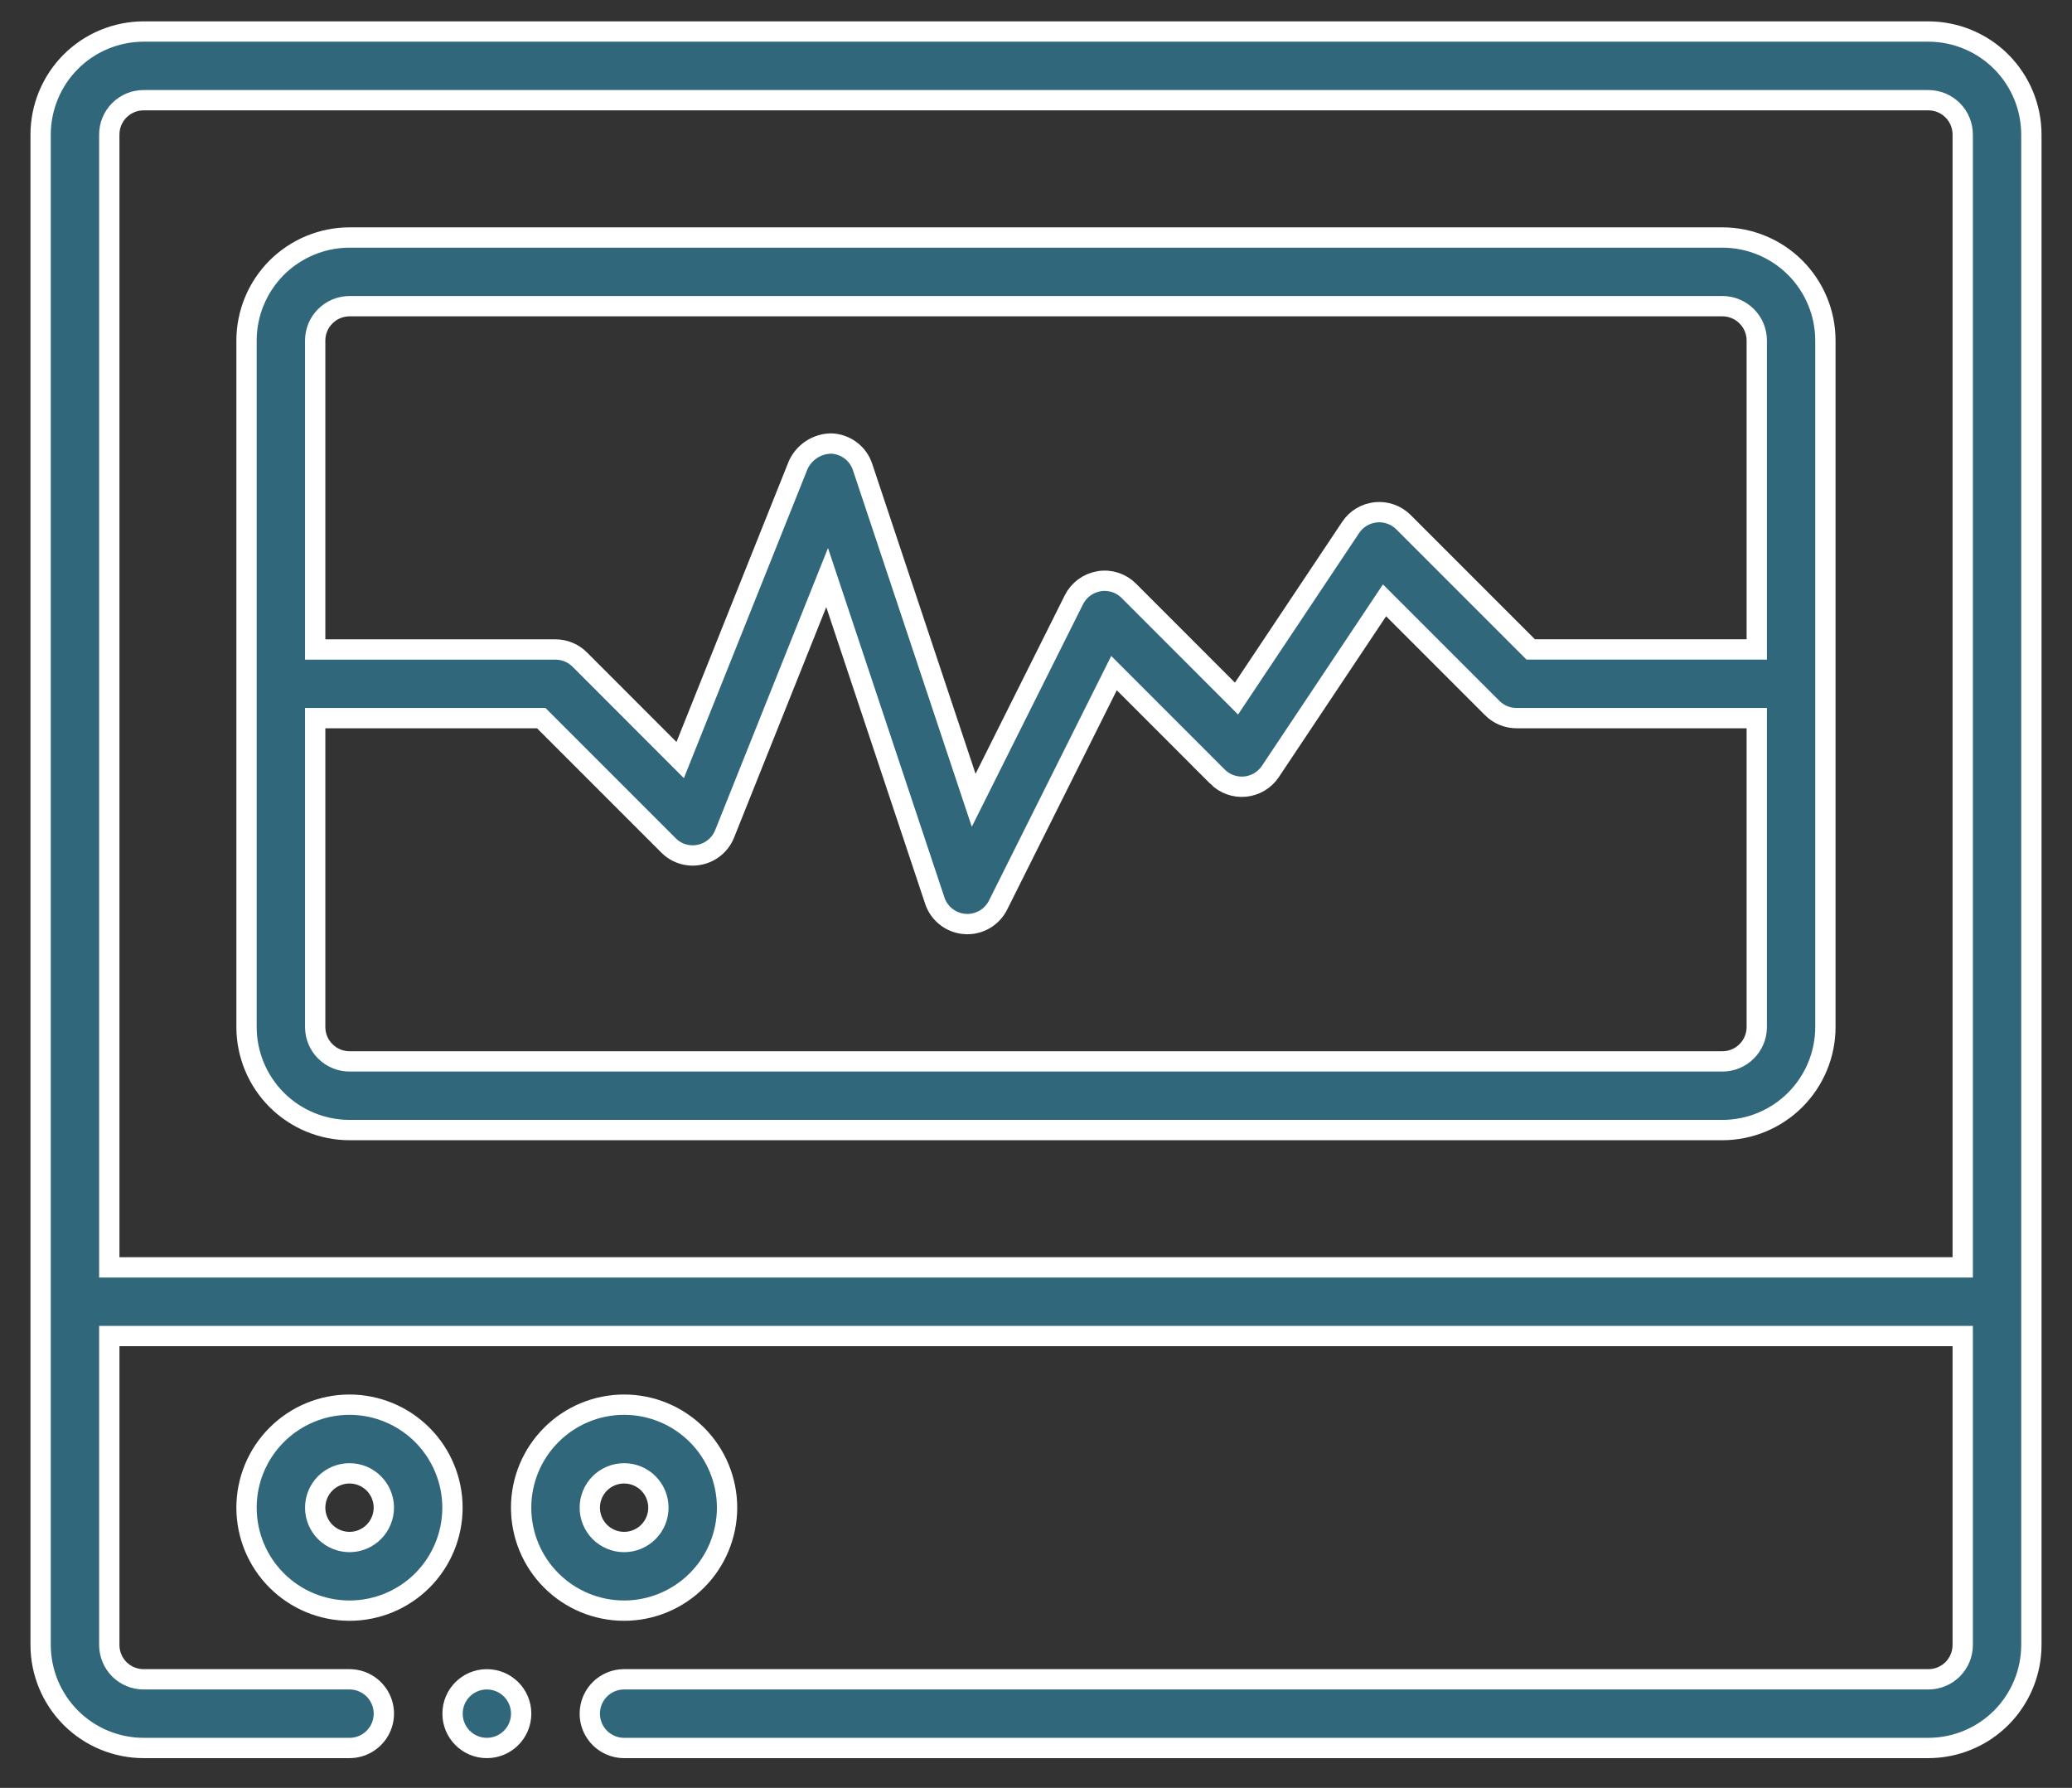 <svg width="51" height="44" viewBox="0 0 51 44" fill="none" xmlns="http://www.w3.org/2000/svg">
<rect x="0" y="0" width="51" height="44" fill="#333333" stroke="none"/>
<path d="M47.465 0.776H3.534C2.862 0.777 2.218 1.044 1.743 1.519C1.268 1.995 1.001 2.639 1 3.311V40.483C1.001 41.155 1.268 41.799 1.743 42.275C2.218 42.75 2.862 43.017 3.534 43.018H8.603C8.905 43.018 9.184 42.857 9.335 42.595C9.486 42.334 9.486 42.012 9.335 41.751C9.184 41.489 8.905 41.328 8.603 41.328H3.534C3.31 41.328 3.096 41.239 2.937 41.081C2.779 40.922 2.69 40.707 2.69 40.483V32.88H48.31V40.483C48.31 40.707 48.221 40.922 48.063 41.081C47.904 41.239 47.69 41.328 47.465 41.328H15.362C15.06 41.328 14.781 41.489 14.63 41.751C14.48 42.012 14.48 42.334 14.63 42.595C14.781 42.857 15.06 43.018 15.362 43.018H47.465C48.138 43.017 48.782 42.75 49.257 42.275C49.732 41.799 49.999 41.155 50 40.483V3.311C49.999 2.639 49.732 1.995 49.257 1.519C48.782 1.044 48.138 0.777 47.465 0.776ZM2.69 31.19V3.311C2.69 3.087 2.779 2.872 2.937 2.714C3.096 2.555 3.31 2.466 3.534 2.466H47.465C47.69 2.466 47.904 2.555 48.063 2.714C48.221 2.872 48.31 3.087 48.31 3.311V31.19H2.69Z" fill="#30677B" stroke="white" stroke-width="0.5"/>
<path d="M8.603 34.569C7.931 34.569 7.286 34.836 6.811 35.312C6.335 35.787 6.068 36.432 6.068 37.104C6.068 37.776 6.335 38.421 6.811 38.896C7.286 39.371 7.931 39.638 8.603 39.638C9.275 39.638 9.92 39.371 10.395 38.896C10.87 38.421 11.137 37.776 11.137 37.104C11.137 36.432 10.869 35.788 10.394 35.312C9.919 34.837 9.275 34.57 8.603 34.569ZM8.603 37.949C8.379 37.949 8.164 37.86 8.005 37.701C7.847 37.543 7.758 37.328 7.758 37.104C7.758 36.88 7.847 36.665 8.005 36.506C8.164 36.348 8.379 36.259 8.603 36.259C8.827 36.259 9.042 36.348 9.2 36.506C9.359 36.665 9.448 36.88 9.448 37.104C9.447 37.328 9.358 37.543 9.2 37.701C9.042 37.859 8.827 37.949 8.603 37.949Z" fill="#30677B" stroke="white" stroke-width="0.5"/>
<path d="M17.896 37.104C17.896 36.432 17.629 35.787 17.154 35.312C16.678 34.836 16.034 34.569 15.362 34.569C14.69 34.569 14.045 34.836 13.57 35.312C13.094 35.787 12.827 36.432 12.827 37.104C12.827 37.776 13.094 38.421 13.57 38.896C14.045 39.371 14.69 39.638 15.362 39.638C16.034 39.638 16.678 39.37 17.153 38.895C17.628 38.42 17.895 37.776 17.896 37.104ZM14.517 37.104C14.517 36.88 14.606 36.665 14.764 36.506C14.923 36.348 15.138 36.259 15.362 36.259C15.586 36.259 15.801 36.348 15.959 36.506C16.117 36.665 16.206 36.88 16.206 37.104C16.206 37.328 16.117 37.543 15.959 37.701C15.801 37.86 15.586 37.949 15.362 37.949C15.138 37.949 14.923 37.859 14.764 37.701C14.606 37.543 14.517 37.328 14.517 37.104Z" fill="#30677B" stroke="white" stroke-width="0.5"/>
<path d="M42.396 5.845H8.603C7.931 5.846 7.287 6.113 6.811 6.588C6.336 7.064 6.069 7.708 6.068 8.38V25.276C6.069 25.948 6.336 26.592 6.811 27.068C7.287 27.543 7.931 27.81 8.603 27.811H42.396C43.068 27.81 43.712 27.543 44.187 27.068C44.662 26.592 44.93 25.948 44.93 25.276V8.38C44.93 7.708 44.662 7.064 44.187 6.588C43.712 6.113 43.068 5.846 42.396 5.845ZM8.603 7.535H42.396C42.62 7.535 42.835 7.624 42.993 7.783C43.152 7.941 43.241 8.156 43.241 8.38V15.983H37.677L34.545 12.851H34.545C34.366 12.672 34.116 12.583 33.864 12.608C33.612 12.633 33.385 12.77 33.245 12.98L30.435 17.192L27.786 14.541C27.595 14.348 27.322 14.259 27.054 14.304C26.786 14.348 26.555 14.518 26.433 14.76L23.966 19.695L21.231 11.492C21.177 11.328 21.073 11.184 20.934 11.081C20.795 10.978 20.628 10.92 20.455 10.915C20.284 10.918 20.117 10.969 19.974 11.063C19.831 11.157 19.717 11.29 19.646 11.446L16.742 18.705L14.269 16.231C14.111 16.073 13.896 15.984 13.672 15.984H7.758V8.38C7.758 8.156 7.847 7.941 8.006 7.783C8.164 7.625 8.379 7.535 8.603 7.535L8.603 7.535ZM42.396 26.121H8.603C8.379 26.121 8.164 26.032 8.006 25.873C7.847 25.715 7.758 25.5 7.758 25.276V17.673H13.322L16.454 20.805H16.454C16.654 21.007 16.943 21.094 17.221 21.035C17.5 20.978 17.73 20.785 17.836 20.521L20.359 14.214L23.009 22.165H23.009C23.061 22.323 23.16 22.462 23.292 22.564C23.424 22.667 23.583 22.728 23.75 22.739L23.81 22.742C23.967 22.742 24.121 22.698 24.254 22.616C24.388 22.533 24.495 22.415 24.566 22.275L27.42 16.565L29.969 19.115H29.968C30.148 19.294 30.397 19.383 30.649 19.358C30.901 19.333 31.128 19.197 31.269 18.986L34.079 14.774L36.73 17.425L36.73 17.425C36.888 17.584 37.103 17.673 37.327 17.673H43.241V25.276C43.241 25.5 43.151 25.715 42.993 25.873C42.835 26.032 42.62 26.121 42.396 26.121Z" fill="#30677B" stroke="white" stroke-width="0.5"/>
<path d="M12.828 42.173C12.828 42.639 12.45 43.018 11.983 43.018C11.517 43.018 11.139 42.639 11.139 42.173C11.139 41.706 11.517 41.328 11.983 41.328C12.45 41.328 12.828 41.706 12.828 42.173Z" fill="#30677B" stroke="white" stroke-width="0.5"/>
</svg>
